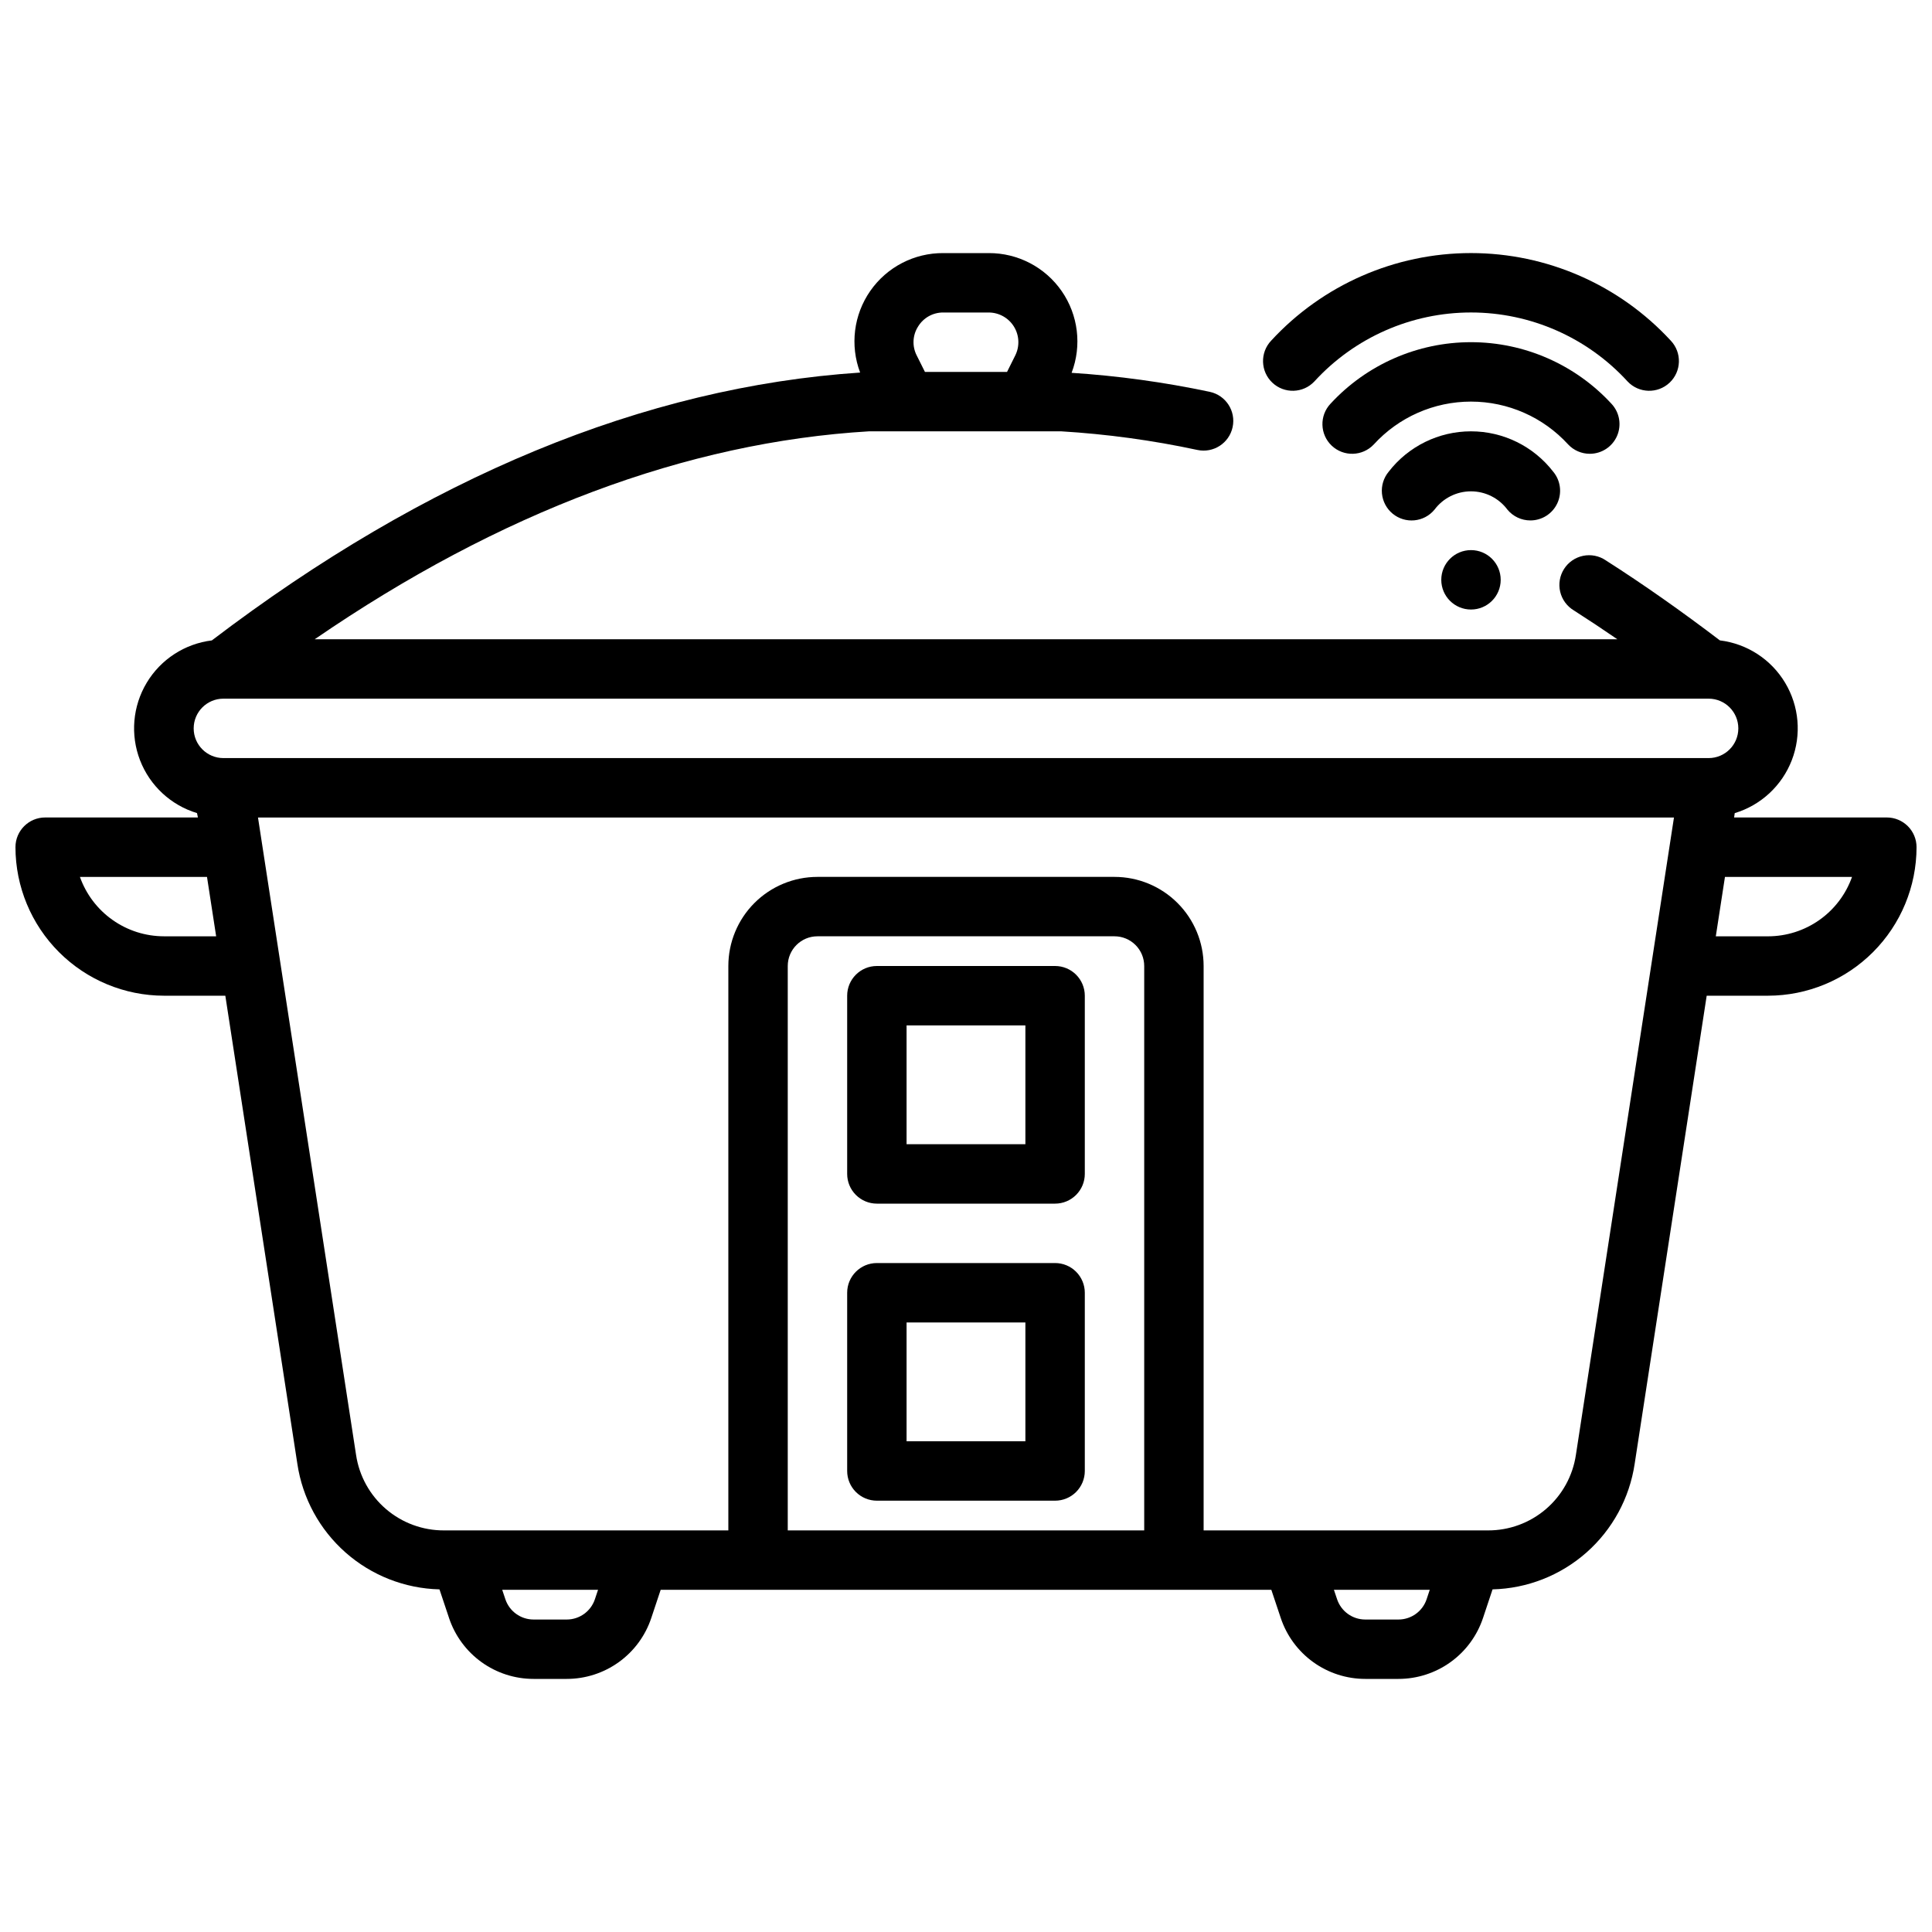 <?xml version="1.0" encoding="UTF-8"?>
<!-- Uploaded to: ICON Repo, www.iconrepo.com, Generator: ICON Repo Mixer Tools -->
<svg width="800px" height="800px" version="1.1" viewBox="144 144 512 512" xmlns="http://www.w3.org/2000/svg">
 <defs>
  <clipPath id="a">
   <path d="m148.09 211h503.81v378h-503.81z"/>
  </clipPath>
 </defs>
 <g clip-path="url(#a)">
  <path d="m644.03 360.64h-40.477l0.172-1.156c6.93-2.09 12.508-7.262 15.117-14.012s1.957-14.328-1.766-20.535c-3.723-6.211-10.102-10.352-17.289-11.227-10.035-7.637-20.199-14.809-30.246-21.215h0.004c-1.762-1.195-3.926-1.625-6.008-1.195-2.082 0.43-3.902 1.684-5.043 3.473-1.145 1.793-1.516 3.969-1.031 6.039 0.488 2.066 1.789 3.852 3.609 4.945 3.824 2.445 7.672 4.996 11.539 7.652h-345.21c49.145-33.715 98.59-52.23 146.93-55.105h50.859c12.148 0.734 24.227 2.383 36.125 4.938 4.254 0.91 8.438-1.801 9.344-6.055 0.91-4.25-1.801-8.434-6.051-9.344-12.07-2.555-24.309-4.242-36.621-5.039 2.75-7.207 1.766-15.309-2.625-21.652-4.394-6.344-11.629-10.113-19.348-10.078h-12.027c-7.711-0.051-14.949 3.699-19.355 10.027s-5.41 14.422-2.688 21.633c-57.176 3.816-114.93 27.695-171.8 70.98l0.004 0.004c-7.18 0.879-13.555 5.023-17.273 11.227-3.719 6.207-4.371 13.777-1.766 20.527 2.606 6.746 8.18 11.918 15.102 14.012l0.238 1.156h-40.48c-4.348 0-7.871 3.527-7.871 7.875 0.012 10.434 4.164 20.438 11.543 27.816 7.379 7.379 17.383 11.531 27.816 11.543h16.258l19.09 124.07c1.359 9.09 5.883 17.406 12.77 23.488 6.891 6.082 15.703 9.543 24.891 9.77l2.535 7.582h-0.004c1.57 4.699 4.574 8.789 8.594 11.688 4.019 2.898 8.848 4.457 13.805 4.457h8.801c4.957 0 9.785-1.559 13.809-4.457 4.019-2.894 7.027-6.984 8.594-11.688l2.488-7.469h161.83l2.496 7.469c1.566 4.699 4.574 8.789 8.594 11.688 4.019 2.898 8.848 4.457 13.801 4.457h8.801c4.957 0 9.789-1.559 13.809-4.457 4.023-2.894 7.027-6.984 8.598-11.688l2.527-7.582c9.188-0.227 17.996-3.688 24.887-9.77 6.887-6.082 11.41-14.398 12.773-23.488l19.09-124.07h16.254c10.434-0.012 20.438-4.164 27.816-11.543s11.531-17.383 11.543-27.816c0-2.09-0.828-4.09-2.305-5.566-1.477-1.477-3.481-2.309-5.566-2.309zm-256.74-130.09c1.418-2.34 3.957-3.758 6.691-3.734h12.027c2.727 0.004 5.262 1.414 6.695 3.734 1.434 2.32 1.562 5.219 0.344 7.656l-2.172 4.356h-21.758l-2.172-4.352-0.004-0.004c-1.25-2.434-1.117-5.348 0.348-7.656zm-199.84 161.58c-4.883-0.004-9.645-1.52-13.629-4.34-3.988-2.816-7.008-6.801-8.641-11.402h33.676l2.426 15.742zm15.742-62.977h393.61c4.348 0 7.871 3.527 7.871 7.875 0 4.348-3.523 7.871-7.871 7.871h-393.6c-4.348 0-7.875-3.523-7.875-7.871 0-4.348 3.527-7.875 7.875-7.875zm98.465 238.65c-1.07 3.219-4.078 5.387-7.469 5.387h-8.801c-3.387-0.004-6.394-2.172-7.465-5.387l-0.832-2.484h25.395zm51.105-18.23v-149.57c0-4.348 3.523-7.875 7.871-7.875h78.723c2.086 0 4.09 0.832 5.566 2.309 1.477 1.477 2.305 3.477 2.305 5.566v149.57zm169.31 18.23c-1.07 3.219-4.082 5.387-7.473 5.387h-8.801c-3.387-0.004-6.391-2.172-7.461-5.387l-0.836-2.484h25.395zm39.559-38.258c-0.832 5.59-3.648 10.691-7.938 14.371-4.285 3.676-9.758 5.688-15.406 5.656h-75.316v-149.57c0-6.266-2.488-12.273-6.918-16.699-4.43-4.43-10.438-6.918-16.699-6.918h-78.723c-6.262 0-12.27 2.488-16.699 6.918-4.426 4.426-6.914 10.434-6.914 16.699v149.57h-75.32c-5.648 0.031-11.121-1.98-15.406-5.656-4.289-3.68-7.106-8.781-7.934-14.371l-25.988-168.9h375.25zm50.906-137.41h-13.832l2.426-15.742h33.676c-1.633 4.602-4.652 8.586-8.637 11.402-3.988 2.82-8.75 4.336-13.633 4.34z"/>
 </g>
 <path d="m423.61 400h-47.23c-4.348 0-7.871 3.523-7.871 7.871v47.23c0 2.09 0.828 4.09 2.305 5.566 1.477 1.477 3.477 2.309 5.566 2.309h47.23c2.09 0 4.09-0.832 5.566-2.309 1.477-1.477 2.309-3.477 2.309-5.566v-47.23c0-2.09-0.832-4.09-2.309-5.566-1.477-1.477-3.477-2.305-5.566-2.305zm-7.871 47.23h-31.488v-31.488h31.488z"/>
 <path d="m423.61 478.72h-47.23c-4.348 0-7.871 3.523-7.871 7.871v47.234c0 2.086 0.828 4.09 2.305 5.566 1.477 1.477 3.477 2.305 5.566 2.305h47.23c2.09 0 4.09-0.828 5.566-2.305 1.477-1.477 2.309-3.481 2.309-5.566v-47.234c0-2.086-0.832-4.09-2.309-5.566-1.477-1.477-3.477-2.305-5.566-2.305zm-7.871 47.23h-31.488v-31.488h31.488z"/>
 <path d="m541.7 297.66c0 4.348-3.523 7.871-7.871 7.871-4.348 0-7.875-3.523-7.875-7.871 0-4.348 3.527-7.875 7.875-7.875 4.348 0 7.871 3.527 7.871 7.875"/>
 <path d="m492.32 245.09c10.656-11.648 25.719-18.281 41.504-18.281 15.785 0 30.844 6.633 41.5 18.281 2.984 3.164 7.965 3.312 11.133 0.328 3.164-2.981 3.312-7.965 0.328-11.129-13.633-14.801-32.84-23.223-52.961-23.223-20.125 0-39.332 8.422-52.965 23.223-2.981 3.164-2.832 8.148 0.332 11.129 3.164 2.984 8.148 2.836 11.129-0.328z"/>
 <path d="m549.57 281.92c3.051 0 5.828-1.762 7.125-4.523s0.883-6.023-1.062-8.371c-5.219-6.762-13.273-10.719-21.812-10.719-8.539 0-16.598 3.957-21.816 10.719-1.332 1.609-1.969 3.684-1.773 5.762 0.199 2.082 1.211 4 2.82 5.332 3.356 2.773 8.32 2.305 11.094-1.047 2.277-3.059 5.863-4.863 9.676-4.863 3.809 0 7.398 1.805 9.672 4.863 1.5 1.809 3.731 2.852 6.078 2.848z"/>
 <path d="m565.31 264.26c3.141 0 5.984-1.867 7.231-4.75 1.242-2.887 0.656-6.238-1.5-8.523-9.586-10.391-23.082-16.305-37.219-16.305-14.141 0-27.633 5.914-37.219 16.305-2.984 3.164-2.836 8.148 0.328 11.133 3.168 2.981 8.148 2.832 11.133-0.332 6.609-7.238 15.957-11.359 25.758-11.359s19.148 4.121 25.758 11.359c1.484 1.578 3.559 2.473 5.731 2.473z"/>
</svg>